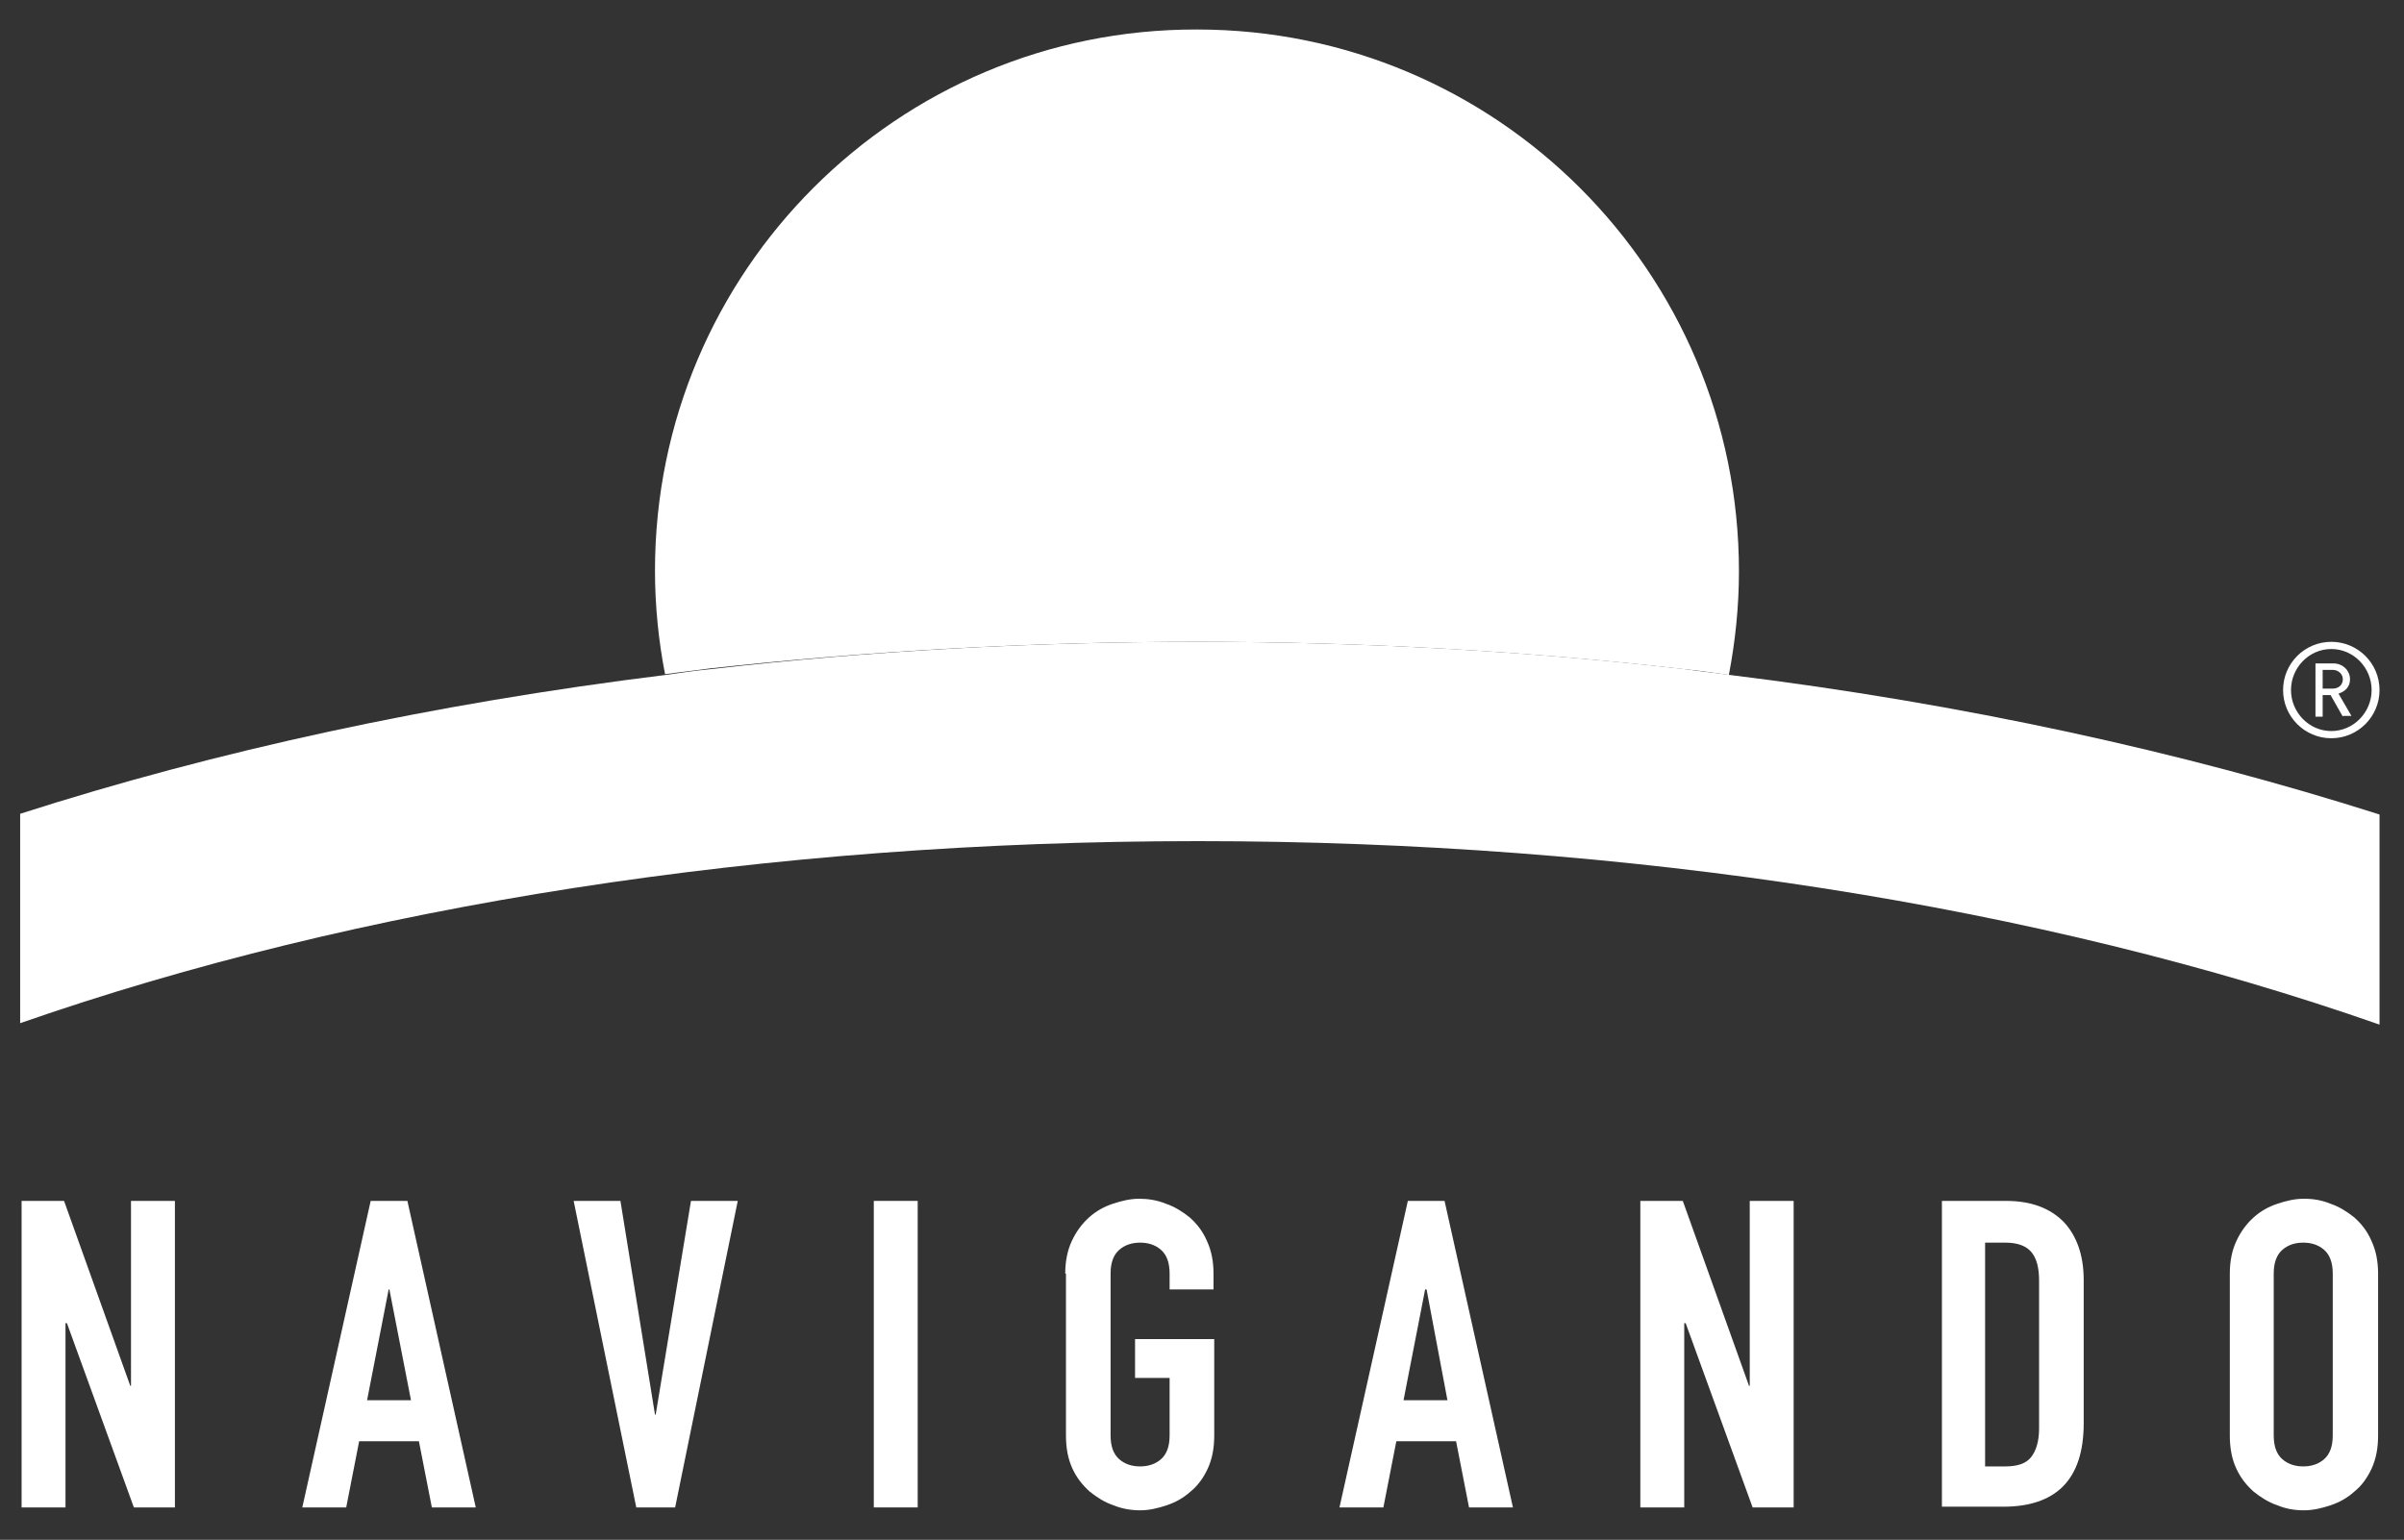 <?xml version="1.0" encoding="utf-8"?>
<!-- Generator: Adobe Illustrator 21.1.0, SVG Export Plug-In . SVG Version: 6.00 Build 0)  -->
<svg version="1.1" id="Livello_1" xmlns="http://www.w3.org/2000/svg" xmlns:xlink="http://www.w3.org/1999/xlink" x="0px" y="0px"
	 viewBox="0 0 334 214" style="enable-background:new 0 0 334 214;" xml:space="preserve">
<rect x="0" y="0" width="334" height="214" fill="#333333" stroke="none"/>
<style type="text/css">
	.st0{fill:#FFFFFF;}
</style>
<g>
	<g>
		<path class="st0" d="M3,166.9h5.9l9.2,25.7h0.1v-25.7h6.1v42.6h-5.7l-9.3-25.6H9.1v25.6H3V166.9z"/>
		<path class="st0" d="M51.5,166.9h5.1l9.5,42.6H60l-1.8-9.2h-8.3l-1.8,9.2H42L51.5,166.9z M54.1,179.2H54l-3,15.4h6.1L54.1,179.2z"
			/>
		<path class="st0" d="M93.8,209.5h-5.4l-8.7-42.6h6.5l4.8,29.7h0.1l4.9-29.7h6.5L93.8,209.5z"/>
		<path class="st0" d="M121.4,166.9h6.1v42.6h-6.1V166.9z"/>
		<path class="st0" d="M148,177c0-1.7,0.3-3.2,0.9-4.5c0.6-1.3,1.4-2.4,2.4-3.3c1-0.9,2.1-1.5,3.3-1.9c1.2-0.4,2.4-0.7,3.7-0.7
			c1.2,0,2.5,0.2,3.7,0.7c1.2,0.4,2.3,1.1,3.3,1.9c1,0.9,1.8,1.9,2.4,3.3c0.6,1.3,0.9,2.8,0.9,4.5v2.2h-6.1V177
			c0-1.5-0.4-2.6-1.2-3.3c-0.8-0.7-1.8-1-2.9-1c-1.1,0-2.1,0.3-2.9,1c-0.8,0.7-1.2,1.8-1.2,3.3v22.5c0,1.5,0.4,2.6,1.2,3.3
			c0.8,0.7,1.8,1,2.9,1c1.1,0,2.1-0.3,2.9-1c0.8-0.7,1.2-1.8,1.2-3.3v-8h-4.8v-5.4h11v13.4c0,1.8-0.3,3.3-0.9,4.6
			c-0.6,1.3-1.4,2.4-2.4,3.2c-1,0.9-2.1,1.5-3.3,1.9c-1.2,0.4-2.4,0.7-3.7,0.7c-1.2,0-2.5-0.2-3.7-0.7c-1.2-0.4-2.3-1.1-3.3-1.9
			c-1-0.9-1.8-1.9-2.4-3.2c-0.6-1.3-0.9-2.8-0.9-4.6V177z"/>
		<path class="st0" d="M195.6,166.9h5.1l9.5,42.6h-6.1l-1.8-9.2H194l-1.8,9.2h-6.1L195.6,166.9z M198.2,179.2H198l-3,15.4h6.1
			L198.2,179.2z"/>
		<path class="st0" d="M227.9,166.9h5.9l9.2,25.7h0.1v-25.7h6.1v42.6h-5.7l-9.3-25.6H234v25.6h-6.1V166.9z"/>
		<path class="st0" d="M269.7,166.9h9c3.5,0,6.1,1,8,2.9c1.8,1.9,2.8,4.6,2.8,8.1v19.9c0,4-1,6.9-2.9,8.8c-1.9,1.9-4.7,2.8-8.3,2.8
			h-8.5V166.9z M275.8,203.8h2.8c1.7,0,2.9-0.4,3.6-1.3c0.7-0.9,1.1-2.2,1.1-4v-20.5c0-1.7-0.3-3-1-3.9c-0.7-0.9-1.9-1.4-3.7-1.4
			h-2.8V203.8z"/>
		<path class="st0" d="M309.8,177c0-1.7,0.3-3.2,0.9-4.5c0.6-1.3,1.4-2.4,2.4-3.3c1-0.9,2.1-1.5,3.3-1.9c1.2-0.4,2.4-0.7,3.7-0.7
			s2.5,0.2,3.7,0.7c1.2,0.4,2.3,1.1,3.3,1.9c1,0.9,1.8,1.9,2.4,3.3c0.6,1.3,0.9,2.8,0.9,4.5v22.5c0,1.8-0.3,3.3-0.9,4.6
			c-0.6,1.3-1.4,2.4-2.4,3.2c-1,0.9-2.1,1.5-3.3,1.9s-2.4,0.7-3.7,0.7s-2.5-0.2-3.7-0.7c-1.2-0.4-2.3-1.1-3.3-1.9
			c-1-0.9-1.8-1.9-2.4-3.2c-0.6-1.3-0.9-2.8-0.9-4.6V177z M315.9,199.5c0,1.5,0.4,2.6,1.2,3.3c0.8,0.7,1.8,1,2.9,1s2.1-0.3,2.9-1
			c0.8-0.7,1.2-1.8,1.2-3.3V177c0-1.5-0.4-2.6-1.2-3.3c-0.8-0.7-1.8-1-2.9-1s-2.1,0.3-2.9,1c-0.8,0.7-1.2,1.8-1.2,3.3V199.5z"/>
	</g>
	<path class="st0" d="M166.3,89.2c23.3,0,46,1.3,67.7,3.8c2.1,0.2,4.1,0.5,6.2,0.8c0.9-4.7,1.4-9.5,1.4-14.4
		c0-41.6-33.7-75.3-75.3-75.3C124.7,4,91,37.7,91,79.3c0,4.9,0.5,9.8,1.4,14.4c2.1-0.3,4.1-0.5,6.2-0.8
		C120.4,90.5,143,89.2,166.3,89.2z"/>
	<path class="st0" d="M240.3,93.8c-2.1-0.3-4.1-0.5-6.2-0.8c-21.7-2.5-44.4-3.8-67.7-3.8c-23.3,0-46,1.3-67.7,3.8
		c-2.1,0.2-4.1,0.5-6.2,0.8c-32.4,4-62.6,10.6-89.7,19.3v29.1c47-16.4,103.8-25.3,163.6-25.3c60.1,0,117.1,9,164.2,25.5v-29.2
		C303.3,104.5,272.8,97.8,240.3,93.8z"/>
	<g>
		<path class="st0" d="M323.9,102.6c-3.7,0-6.7-3-6.7-6.7c0-3.7,3-6.7,6.7-6.7s6.7,3,6.7,6.7C330.6,99.6,327.6,102.6,323.9,102.6z
			 M323.9,90.2c-3.1,0-5.6,2.6-5.6,5.7s2.5,5.7,5.6,5.7c3.1,0,5.6-2.6,5.6-5.7S327,90.2,323.9,90.2z M325.5,99.6l-1.7-3h-1.1v3h-1
			v-7.4h2.5c1.3,0,2.3,1,2.3,2.2c0,1.1-0.7,1.7-1.6,2l1.8,3.1H325.5z M324.1,93.1h-1.4v2.6h1.4c0.8,0,1.4-0.5,1.4-1.3
			C325.5,93.7,324.9,93.1,324.1,93.1z"/>
	</g>
</g>
</svg>
